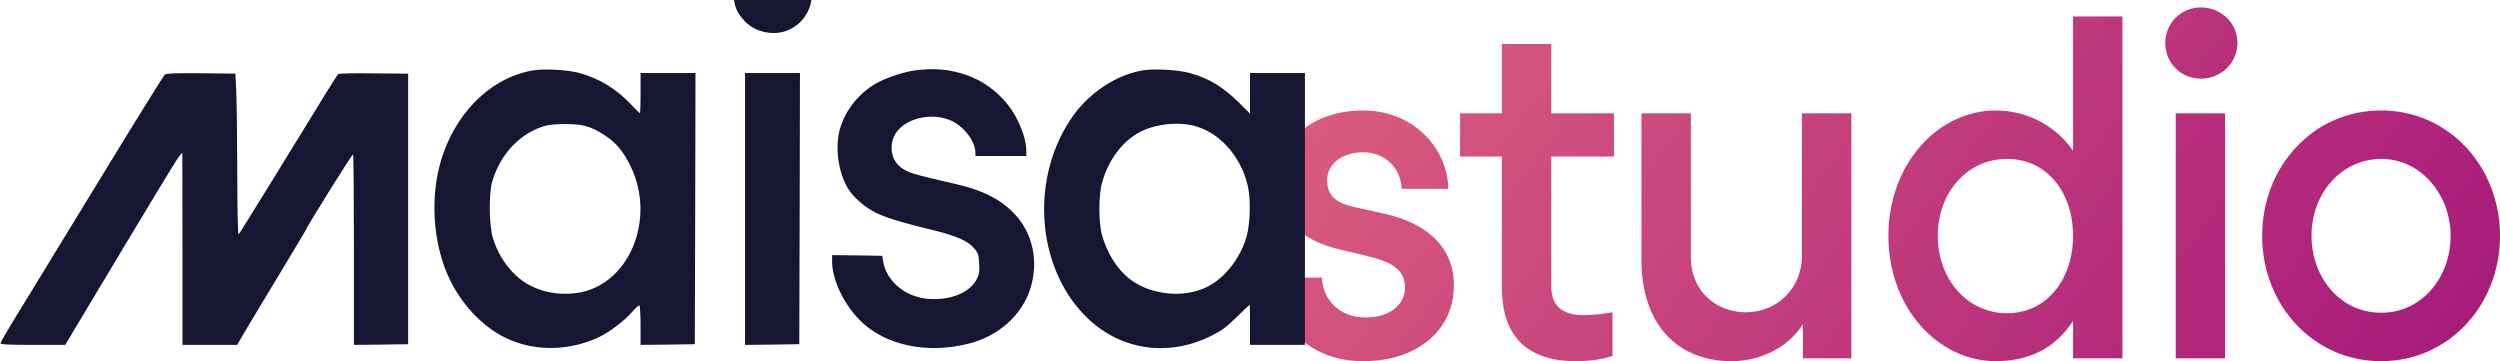<svg xmlns="http://www.w3.org/2000/svg" xml:space="preserve" width="352.721" height="50.956" viewBox="0 0 93.324 13.482"><defs><linearGradient id="a" x1="224.074" x2="380.658" y1="27.663" y2="142.693" gradientTransform="matrix(.265 0 0 .265 35.6 211.042)" gradientUnits="userSpaceOnUse"><stop stop-color="#E2657E"/><stop offset="1" stop-color="#A0127B"/></linearGradient></defs><path fill="url(#a)" d="M97.491 232.28c.036.816.638 1.49 1.63 1.49.904 0 1.472-.479 1.472-1.117 0-.656-.461-.957-1.454-1.187l-1.028-.249c-1.347-.319-2.268-1.08-2.268-2.552 0-1.489 1.311-2.64 3.225-2.623 1.95.018 3.138 1.542 3.138 2.925h-1.737c-.036-.798-.638-1.365-1.436-1.365-.797 0-1.347.443-1.347 1.045 0 .55.301.834.975.993l1.134.248c1.772.39 2.623 1.383 2.623 2.676 0 1.667-1.347 2.836-3.385 2.836-2.25 0-3.385-1.683-3.42-3.12zm9.766 1.401c.337 0 .674-.035 1.081-.106v1.63c-.319.107-.78.195-1.382.195-1.684 0-2.747-.815-2.747-2.747v-4.892h-1.56v-1.613h1.56v-2.587h1.843v2.587h2.34v1.613h-2.34v4.857c0 .78.496 1.063 1.205 1.063zm5.53 1.72c-2.02 0-3.368-1.365-3.368-3.776v-5.477h1.844v5.389c0 1.205.904 2.038 2.056 2.038 1.17 0 2.091-.904 2.091-2.11v-5.317h1.844v9.146h-1.808v-1.276c-.532.85-1.56 1.382-2.66 1.382zm14.587-12.868v12.761h-1.843v-1.4c-.656 1.028-1.648 1.506-2.889 1.506-2.145 0-4.005-1.985-4.005-4.679s1.86-4.679 4.005-4.679c1.24 0 2.304.638 2.889 1.507v-5.016zm-4.306 11.077c1.506 0 2.463-1.294 2.463-2.889 0-1.595-.957-2.871-2.464-2.871-1.506 0-2.587 1.276-2.587 2.871s1.081 2.89 2.588 2.89zm7.235-8.755c-.745 0-1.33-.585-1.33-1.33 0-.744.585-1.329 1.33-1.329.762 0 1.364.585 1.364 1.33 0 .744-.62 1.329-1.364 1.329zm.903 10.439h-1.843v-9.146h1.843zm5.814.106c-2.517 0-4.431-2.091-4.431-4.679 0-2.587 1.914-4.679 4.43-4.679h.018c2.517 0 4.431 2.092 4.431 4.68 0 2.587-1.914 4.678-4.43 4.678zm0-1.808h.017c1.507 0 2.588-1.311 2.588-2.87 0-1.525-1.099-2.872-2.588-2.872h-.017c-1.507.018-2.588 1.311-2.588 2.871s1.081 2.871 2.588 2.871z" style="fill:url(#a);stroke-width:.265" transform="translate(-48.144 -221.918)"/><g style="fill:#161632;fill-opacity:1"><path d="M5731 4105c-62-18-92-37-148-98-51-55-68-103-67-194 1-82 23-134 82-197 80-84 220-112 327-65 204 90 236 370 57 506-71 54-165 72-251 48zM4030 3251c-297-43-557-278-679-611-110-301-89-685 51-965 100-200 266-363 444-438 206-87 451-79 664 21 75 35 191 123 247 188 25 29 50 51 55 48 4-3 8-70 8-150v-144l203 2 202 3 3 1013 2 1012h-410v-150c0-82-2-150-5-150s-33 30-67 66c-107 114-236 193-385 234-79 22-251 33-333 21zm375-416c63-19 86-30 156-76 78-52 133-119 184-224 196-402-16-897-404-948-187-25-365 34-478 158-68 73-113 151-145 251-30 94-32 337-4 429 63 205 211 359 396 411 64 17 234 17 295-1zM6868 3249c-86-11-222-57-295-100-130-76-231-207-267-346-42-163 5-387 103-489 120-125 206-163 581-254 188-45 278-85 324-143 27-33 31-48 34-111 3-59 0-81-17-113-43-85-148-141-282-150-134-10-254 33-334 118-49 53-72 98-84 163l-7 41-187 3-187 2v-48c0-137 89-323 214-445 186-182 500-247 809-167 221 57 393 211 456 407 67 209 18 427-128 572-101 102-230 166-421 210-341 79-363 86-418 127-58 45-81 120-61 200 36 142 252 220 424 154 102-39 195-157 195-247v-23h380v34c0 67-21 143-66 234-75 155-220 282-385 338-124 42-236 52-381 33z" style="fill:#161632;fill-opacity:1" transform="matrix(.005 0 0 -.005 -.188 18.874)"/><path d="M8580 3251c-209-31-423-174-552-371-311-472-243-1147 151-1501 249-223 592-266 901-112 78 39 112 64 190 140 52 51 96 93 98 93 1 0 2-67 2-150v-150h410v2030h-410v-304l-77 77c-125 124-227 186-374 227-80 22-257 33-339 21zm393-421c185-57 338-239 383-455 20-95 15-268-10-360-45-165-164-317-298-383-171-84-411-61-567 53-98 72-176 193-216 335-26 91-26 299 0 390 48 172 153 312 285 380 119 62 298 79 423 40zM1268 3218c-8-7-208-328-443-713s-507-830-605-990c-99-159-179-296-179-302-1-10 54-13 242-13h242l91 153c593 990 742 1235 761 1257l22 25 1-717v-718h409l17 31c9 17 123 209 255 426 131 217 239 397 239 399 0 14 348 572 354 567 3-3 6-325 6-715v-708l203 2 202 3v2020l-255 2c-140 2-260 0-266-5-10-7-51-73-486-782-137-223-253-409-258-414-7-7-10 165-11 479-1 270-4 542-8 605l-6 115-255 3c-195 2-260-1-272-10zM5600 2215V1200l203 2 202 3 3 1013 2 1012h-410z" style="fill:#161632;fill-opacity:1" transform="matrix(.005 0 0 -.005 -.188 18.874)"/></g></svg>